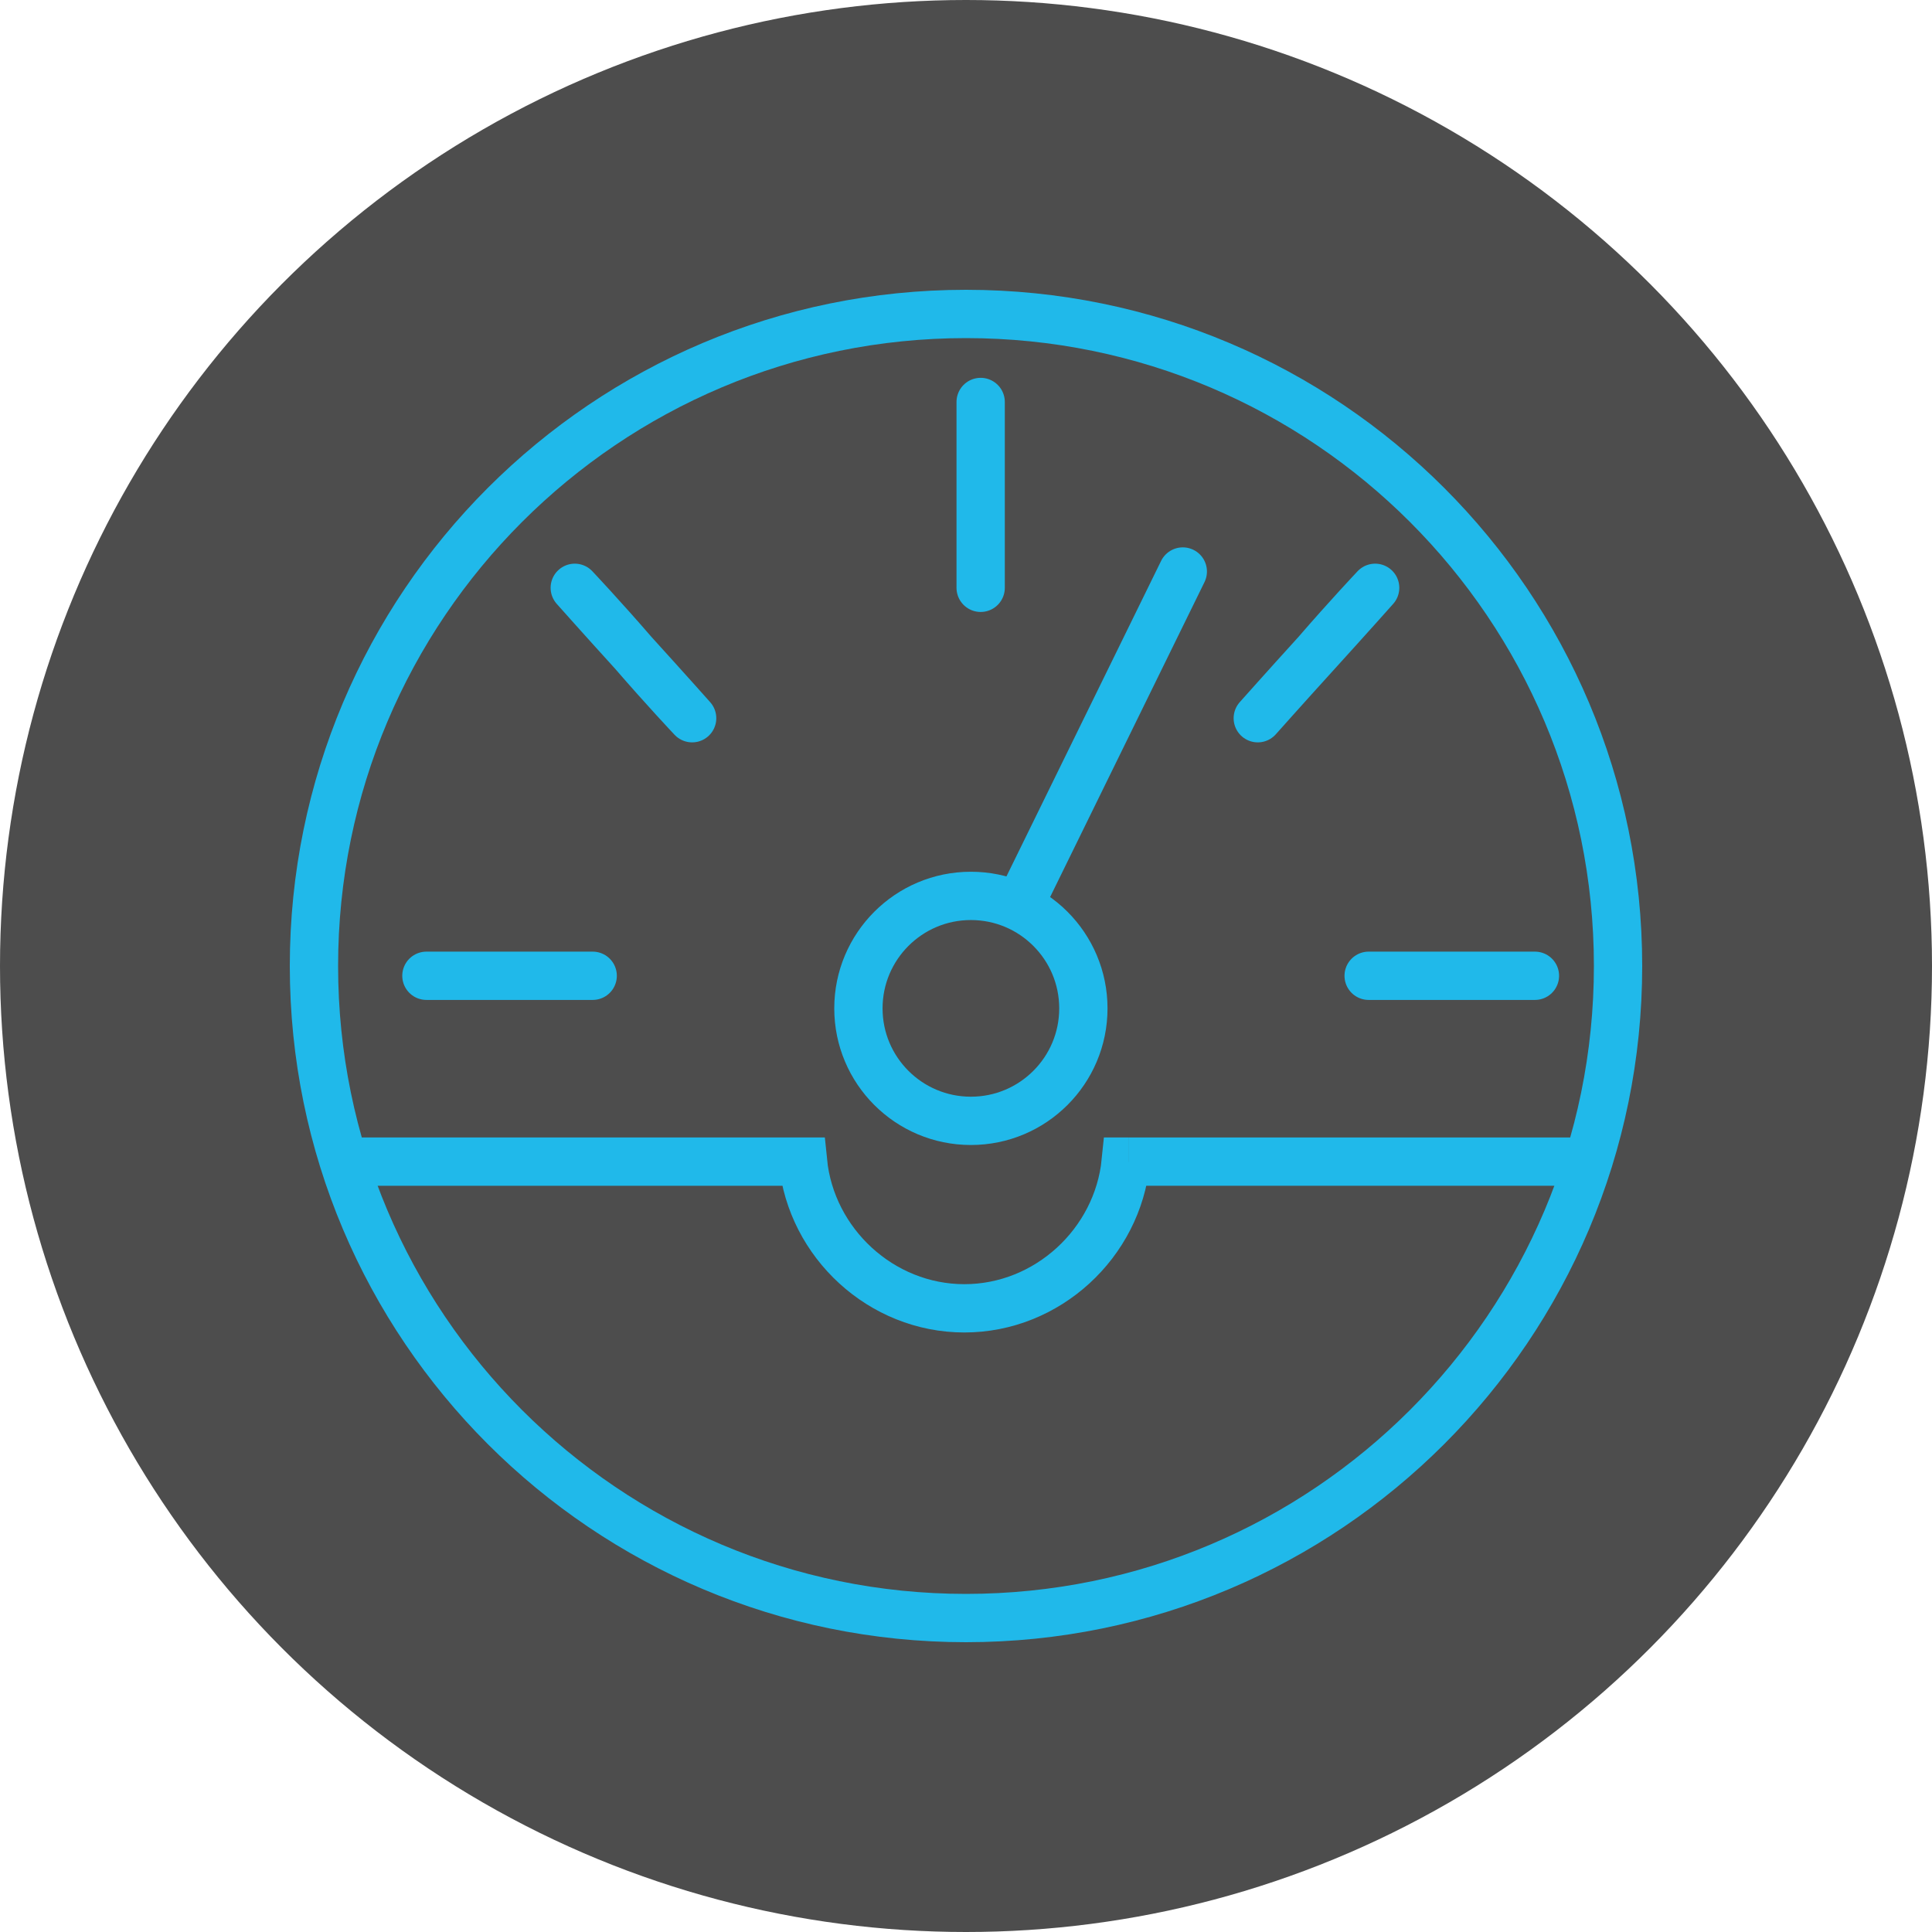 <svg width="80" height="80" viewBox="0 0 80 80" fill="none" xmlns="http://www.w3.org/2000/svg">
<circle cx="40" cy="40" r="40" fill="#4D4D4D"/>
<path d="M40 67C54.912 67 67 54.912 67 40C67 25.088 54.912 13 40 13C25.088 13 13 25.088 13 40C13 54.912 25.088 67 40 67Z" stroke="#20B9EA" stroke-width="2" stroke-miterlimit="10"/>
<path d="M65.65 48.1H46.75" stroke="#20B9EA" stroke-width="2" stroke-miterlimit="10"/>
<path d="M14.35 48.1H32.575H33.25C33.587 51.475 36.49 54.175 39.932 54.175C43.375 54.175 46.277 51.475 46.615 48.1H46.75" stroke="#20B9EA" stroke-width="2" stroke-miterlimit="10"/>
<path d="M40.202 46.412C42.775 46.412 44.86 44.327 44.86 41.755C44.86 39.183 42.775 37.097 40.202 37.097C37.63 37.097 35.545 39.183 35.545 41.755C35.545 44.327 37.63 46.412 40.202 46.412Z" stroke="#20B9EA" stroke-width="2" stroke-miterlimit="10"/>
<path d="M42.227 37.435L48.977 23.665" stroke="#20B9EA" stroke-width="2" stroke-miterlimit="10" stroke-linecap="round"/>
<path d="M40.607 20.492C40.607 22.652 40.607 24.34 40.607 24.34C40.607 24.34 40.607 22.585 40.607 20.492ZM40.607 20.492C40.607 18.4 40.607 16.645 40.607 16.645C40.607 16.645 40.607 18.332 40.607 20.492Z" stroke="#20B9EA" stroke-width="2" stroke-miterlimit="10" stroke-linecap="round" stroke-linejoin="round"/>
<path d="M54.512 27.04C53.162 28.525 52.082 29.74 52.082 29.74C52.082 29.74 53.162 28.525 54.512 27.04ZM54.512 27.04C55.862 25.555 56.942 24.34 56.942 24.34C56.942 24.34 55.794 25.555 54.512 27.04Z" stroke="#20B9EA" stroke-width="2" stroke-miterlimit="10" stroke-linecap="round" stroke-linejoin="round"/>
<path d="M26.23 27.04C27.58 28.525 28.66 29.74 28.66 29.74C28.66 29.74 27.512 28.525 26.23 27.04ZM26.23 27.04C24.947 25.555 23.8 24.34 23.8 24.34C23.8 24.34 24.88 25.555 26.23 27.04Z" stroke="#20B9EA" stroke-width="2" stroke-miterlimit="10" stroke-linecap="round" stroke-linejoin="round"/>
<path d="M21.1 40.405C22.99 40.405 24.542 40.405 24.542 40.405C24.542 40.405 22.99 40.405 21.1 40.405ZM21.1 40.405C19.21 40.405 17.657 40.405 17.657 40.405C17.657 40.405 19.21 40.405 21.1 40.405Z" stroke="#20B9EA" stroke-width="2" stroke-miterlimit="10" stroke-linecap="round" stroke-linejoin="round"/>
<path d="M60.115 40.405C62.005 40.405 63.558 40.405 63.558 40.405C63.558 40.405 62.005 40.405 60.115 40.405ZM60.115 40.405C58.225 40.405 56.673 40.405 56.673 40.405C56.673 40.405 58.225 40.405 60.115 40.405Z" stroke="#20B9EA" stroke-width="2" stroke-miterlimit="10" stroke-linecap="round" stroke-linejoin="round"/>
</svg>
